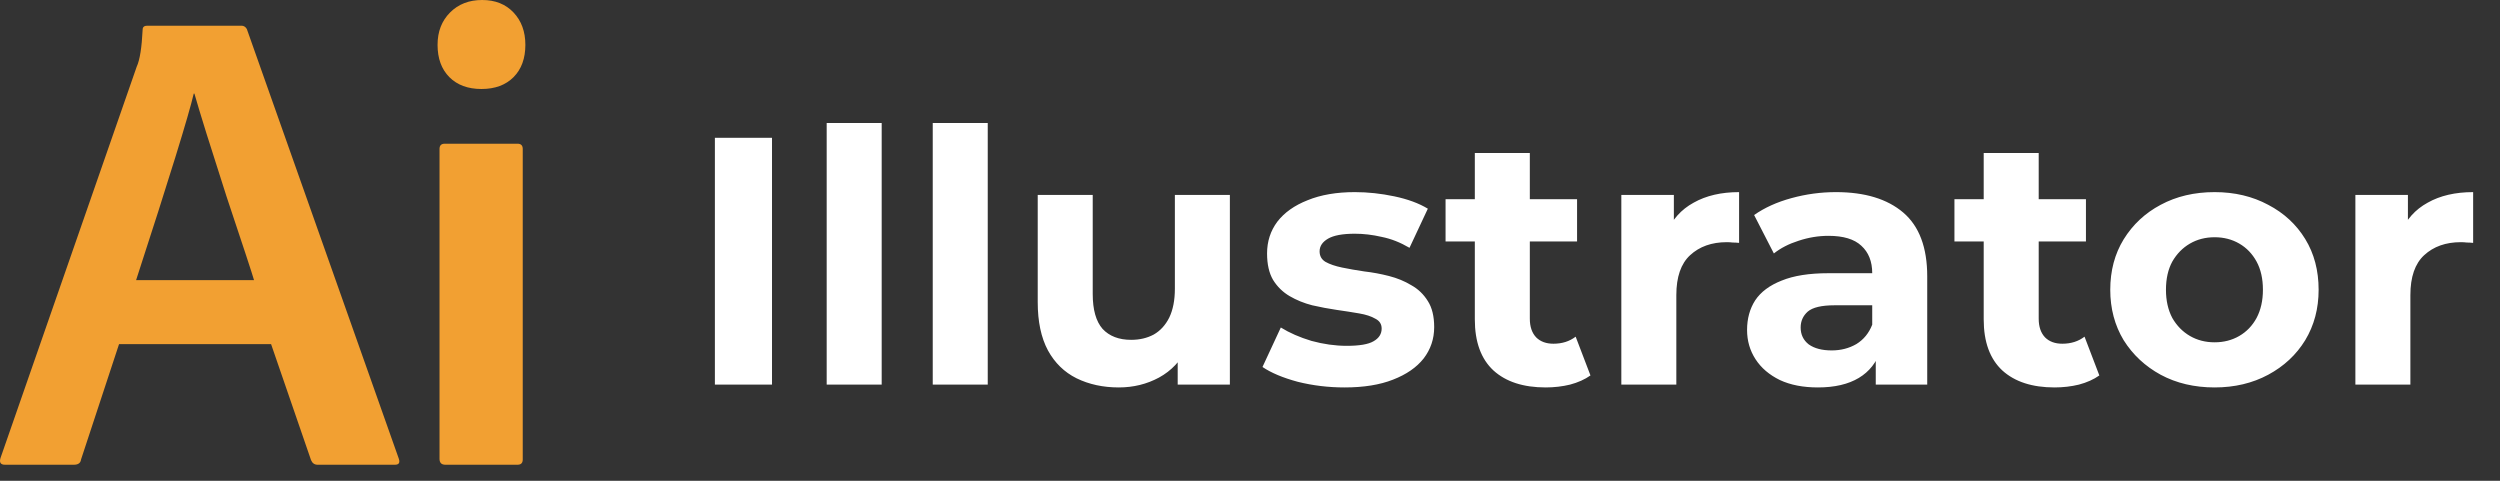 <svg width="156" height="30" viewBox="0 0 156 30" fill="none" xmlns="http://www.w3.org/2000/svg">
<rect x="0" y="0" width="156" height="30" fill="#333333" stroke="none"/>
<path d="M44.609 24V8.6H48.173V24H44.609ZM51.585 24V7.676H55.017V24H51.585ZM58.203 24V7.676H61.635V24H58.203ZM69.814 24.176C68.831 24.176 67.951 23.985 67.174 23.604C66.411 23.223 65.817 22.643 65.392 21.866C64.966 21.074 64.754 20.069 64.754 18.852V12.164H68.186V18.346C68.186 19.329 68.391 20.055 68.802 20.524C69.227 20.979 69.821 21.206 70.584 21.206C71.112 21.206 71.581 21.096 71.992 20.876C72.402 20.641 72.725 20.289 72.96 19.82C73.194 19.336 73.312 18.735 73.312 18.016V12.164H76.744V24H73.488V20.744L74.082 21.69C73.686 22.511 73.099 23.135 72.322 23.56C71.559 23.971 70.723 24.176 69.814 24.176ZM83.905 24.176C82.893 24.176 81.918 24.059 80.979 23.824C80.055 23.575 79.322 23.267 78.779 22.9L79.923 20.436C80.466 20.773 81.104 21.052 81.837 21.272C82.585 21.477 83.319 21.58 84.037 21.58C84.829 21.58 85.387 21.485 85.709 21.294C86.047 21.103 86.215 20.839 86.215 20.502C86.215 20.223 86.083 20.018 85.819 19.886C85.57 19.739 85.233 19.629 84.807 19.556C84.382 19.483 83.913 19.409 83.399 19.336C82.901 19.263 82.395 19.167 81.881 19.05C81.368 18.918 80.899 18.727 80.473 18.478C80.048 18.229 79.703 17.891 79.439 17.466C79.19 17.041 79.065 16.491 79.065 15.816C79.065 15.068 79.278 14.408 79.703 13.836C80.143 13.264 80.774 12.817 81.595 12.494C82.417 12.157 83.399 11.988 84.543 11.988C85.35 11.988 86.171 12.076 87.007 12.252C87.843 12.428 88.54 12.685 89.097 13.022L87.953 15.464C87.381 15.127 86.802 14.899 86.215 14.782C85.643 14.65 85.086 14.584 84.543 14.584C83.781 14.584 83.223 14.687 82.871 14.892C82.519 15.097 82.343 15.361 82.343 15.684C82.343 15.977 82.468 16.197 82.717 16.344C82.981 16.491 83.326 16.608 83.751 16.696C84.177 16.784 84.639 16.865 85.137 16.938C85.651 16.997 86.164 17.092 86.677 17.224C87.191 17.356 87.653 17.547 88.063 17.796C88.489 18.031 88.833 18.361 89.097 18.786C89.361 19.197 89.493 19.739 89.493 20.414C89.493 21.147 89.273 21.8 88.833 22.372C88.393 22.929 87.755 23.369 86.919 23.692C86.098 24.015 85.093 24.176 83.905 24.176ZM96.451 24.176C95.057 24.176 93.972 23.824 93.195 23.12C92.417 22.401 92.029 21.338 92.029 19.93V9.546H95.461V19.886C95.461 20.385 95.593 20.773 95.857 21.052C96.121 21.316 96.48 21.448 96.935 21.448C97.477 21.448 97.939 21.301 98.321 21.008L99.245 23.428C98.893 23.677 98.467 23.868 97.969 24C97.485 24.117 96.979 24.176 96.451 24.176ZM90.203 15.068V12.428H98.409V15.068H90.203ZM101.171 24V12.164H104.449V15.508L103.987 14.54C104.339 13.704 104.904 13.073 105.681 12.648C106.459 12.208 107.405 11.988 108.519 11.988V15.156C108.373 15.141 108.241 15.134 108.123 15.134C108.006 15.119 107.881 15.112 107.749 15.112C106.811 15.112 106.048 15.383 105.461 15.926C104.889 16.454 104.603 17.283 104.603 18.412V24H101.171ZM117.047 24V21.69L116.827 21.184V17.048C116.827 16.315 116.599 15.743 116.145 15.332C115.705 14.921 115.023 14.716 114.099 14.716C113.468 14.716 112.845 14.819 112.229 15.024C111.627 15.215 111.114 15.479 110.689 15.816L109.457 13.418C110.102 12.963 110.879 12.611 111.789 12.362C112.698 12.113 113.622 11.988 114.561 11.988C116.365 11.988 117.765 12.413 118.763 13.264C119.76 14.115 120.259 15.442 120.259 17.246V24H117.047ZM113.439 24.176C112.515 24.176 111.723 24.022 111.063 23.714C110.403 23.391 109.897 22.959 109.545 22.416C109.193 21.873 109.017 21.265 109.017 20.59C109.017 19.886 109.185 19.27 109.523 18.742C109.875 18.214 110.425 17.803 111.173 17.51C111.921 17.202 112.896 17.048 114.099 17.048H117.245V19.05H114.473C113.666 19.05 113.109 19.182 112.801 19.446C112.507 19.71 112.361 20.04 112.361 20.436C112.361 20.876 112.529 21.228 112.867 21.492C113.219 21.741 113.695 21.866 114.297 21.866C114.869 21.866 115.382 21.734 115.837 21.47C116.291 21.191 116.621 20.788 116.827 20.26L117.355 21.844C117.105 22.607 116.651 23.186 115.991 23.582C115.331 23.978 114.48 24.176 113.439 24.176ZM128.205 24.176C126.811 24.176 125.726 23.824 124.949 23.12C124.171 22.401 123.783 21.338 123.783 19.93V9.546H127.215V19.886C127.215 20.385 127.347 20.773 127.611 21.052C127.875 21.316 128.234 21.448 128.689 21.448C129.231 21.448 129.693 21.301 130.075 21.008L130.999 23.428C130.647 23.677 130.221 23.868 129.723 24C129.239 24.117 128.733 24.176 128.205 24.176ZM121.957 15.068V12.428H130.163V15.068H121.957ZM138.192 24.176C136.931 24.176 135.809 23.912 134.826 23.384C133.858 22.856 133.088 22.137 132.516 21.228C131.959 20.304 131.68 19.255 131.68 18.082C131.68 16.894 131.959 15.845 132.516 14.936C133.088 14.012 133.858 13.293 134.826 12.78C135.809 12.252 136.931 11.988 138.192 11.988C139.439 11.988 140.553 12.252 141.536 12.78C142.519 13.293 143.289 14.005 143.846 14.914C144.403 15.823 144.682 16.879 144.682 18.082C144.682 19.255 144.403 20.304 143.846 21.228C143.289 22.137 142.519 22.856 141.536 23.384C140.553 23.912 139.439 24.176 138.192 24.176ZM138.192 21.36C138.764 21.36 139.277 21.228 139.732 20.964C140.187 20.7 140.546 20.326 140.81 19.842C141.074 19.343 141.206 18.757 141.206 18.082C141.206 17.393 141.074 16.806 140.81 16.322C140.546 15.838 140.187 15.464 139.732 15.2C139.277 14.936 138.764 14.804 138.192 14.804C137.62 14.804 137.107 14.936 136.652 15.2C136.197 15.464 135.831 15.838 135.552 16.322C135.288 16.806 135.156 17.393 135.156 18.082C135.156 18.757 135.288 19.343 135.552 19.842C135.831 20.326 136.197 20.7 136.652 20.964C137.107 21.228 137.62 21.36 138.192 21.36ZM146.976 24V12.164H150.254V15.508L149.792 14.54C150.144 13.704 150.709 13.073 151.486 12.648C152.263 12.208 153.209 11.988 154.324 11.988V15.156C154.177 15.141 154.045 15.134 153.928 15.134C153.811 15.119 153.686 15.112 153.554 15.112C152.615 15.112 151.853 15.383 151.266 15.926C150.694 16.454 150.408 17.283 150.408 18.412V24H146.976Z" fill="white"/>
<path d="M16.915 21.472H7.429L5.057 28.671C5.03 28.89 4.88 29 4.608 29H0.315C0.042 29 -0.053 28.863 0.028 28.589L8.533 4.155C8.724 3.743 8.846 2.975 8.901 1.851C8.901 1.687 8.996 1.604 9.187 1.604H15.075C15.211 1.604 15.32 1.673 15.402 1.81L24.888 28.63C24.97 28.877 24.888 29 24.642 29H19.818C19.627 29 19.491 28.904 19.409 28.712L16.915 21.472ZM8.492 17.482H15.852C15.743 17.098 15.17 15.357 14.134 12.258C13.126 9.132 12.458 6.993 12.131 5.841H12.09C11.763 7.24 10.564 11.12 8.492 17.482Z" fill="#F2A032"/>
<path d="M27.426 28.63V9.296C27.426 9.077 27.535 8.967 27.753 8.967H32.292C32.51 8.967 32.619 9.077 32.619 9.296V28.671C32.619 28.89 32.51 29 32.292 29H27.794C27.549 29 27.426 28.877 27.426 28.63ZM32.047 4.813C31.556 5.306 30.888 5.553 30.043 5.553C29.198 5.553 28.53 5.306 28.04 4.813C27.549 4.319 27.304 3.647 27.304 2.797C27.304 1.974 27.563 1.303 28.081 0.782C28.599 0.261 29.266 0 30.084 0C30.902 0 31.556 0.261 32.047 0.782C32.537 1.303 32.783 1.974 32.783 2.797C32.783 3.647 32.537 4.319 32.047 4.813Z" fill="#F2A032"/>
</svg>
